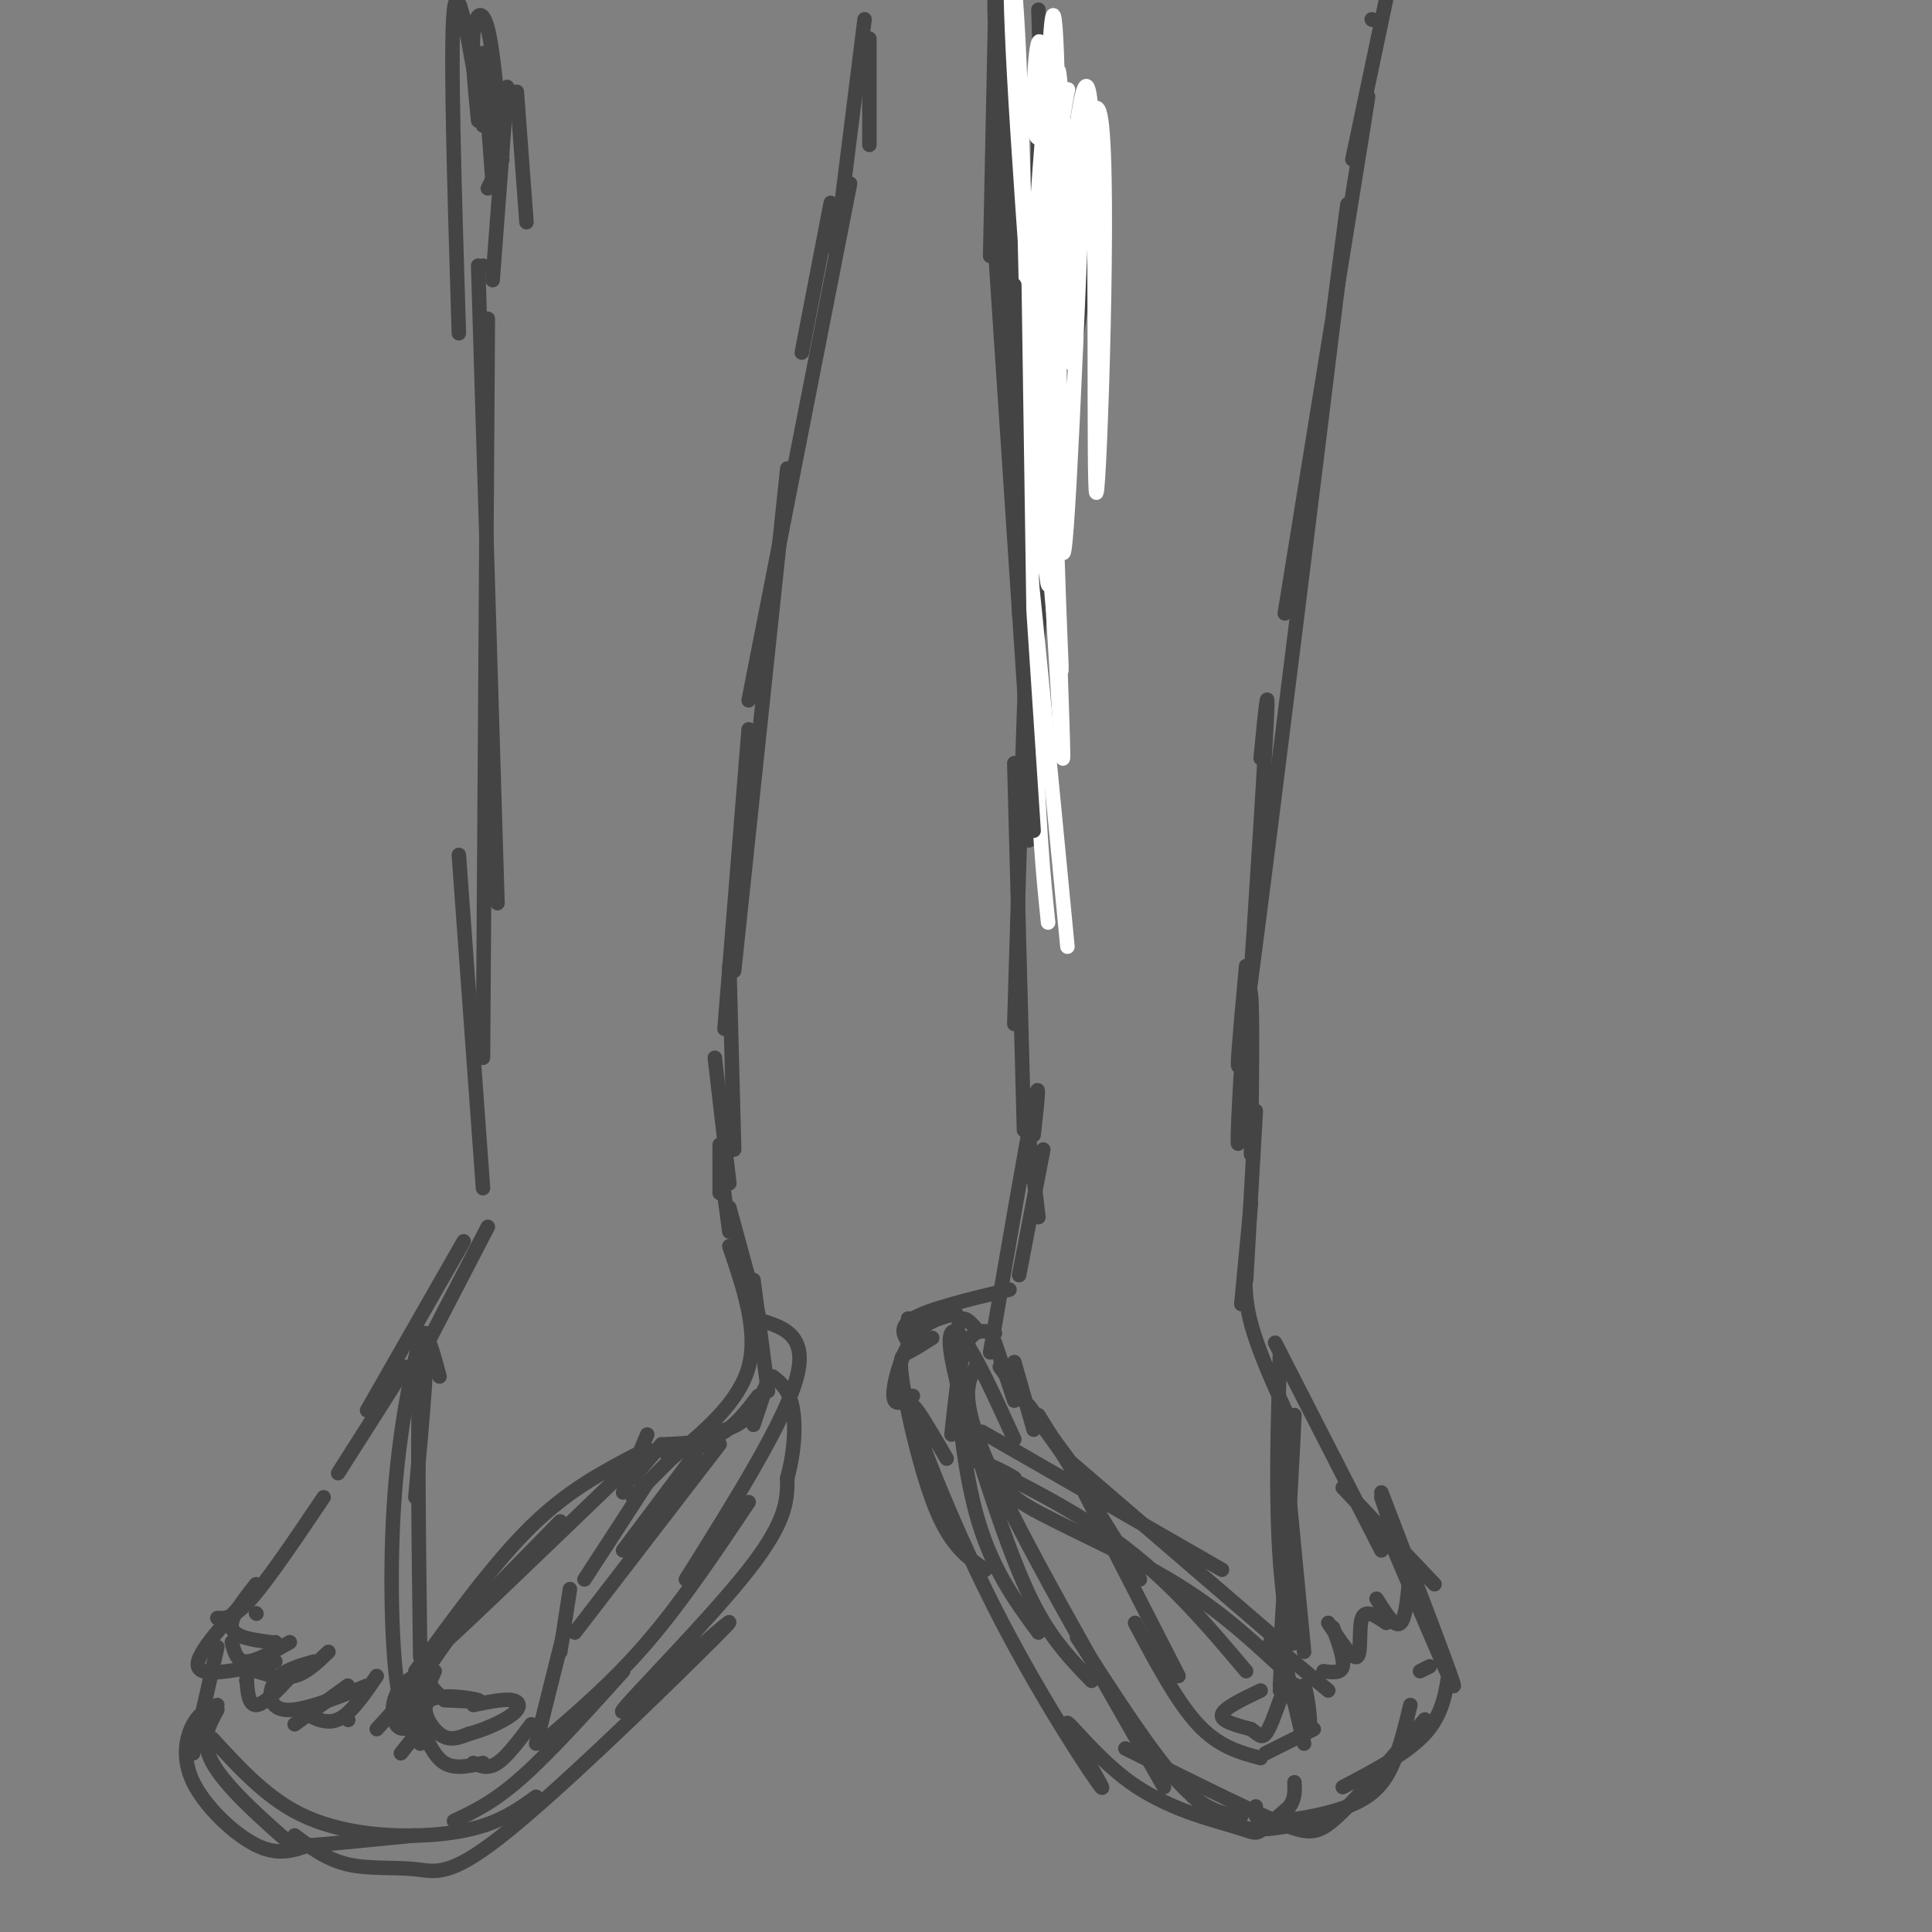 <svg viewBox='0 0 400 400' version='1.1' xmlns='http://www.w3.org/2000/svg' xmlns:xlink='http://www.w3.org/1999/xlink'><rect x="0" y="0" width="400" height="400" fill="#808080" stroke="none"/><g fill='none' stroke='#444444' stroke-width='3' stroke-linecap='round' stroke-linejoin='round'><path d='M100,55c0.000,0.000 0.100,0.100 0.1,0.1'/><path d='M99,55c0.000,0.000 4.000,132.000 4,132'/><path d='M101,66c0.000,0.000 -1.000,153.000 -1,153'/><path d='M95,177c0.000,0.000 5.000,69.000 5,69'/><path d='M172,42c0.000,0.000 -6.000,31.000 -6,31'/><path d='M176,38c0.000,0.000 -21.000,107.000 -21,107'/><path d='M163,97c0.000,0.000 -11.000,104.000 -11,104'/><path d='M155,151c0.000,0.000 -5.000,62.000 -5,62'/><path d='M151,200c0.000,0.000 1.000,38.000 1,38'/><path d='M148,219c0.000,0.000 3.000,26.000 3,26'/><path d='M150,239c0.000,0.000 0.100,0.100 0.1,0.1'/><path d='M149,237c0.000,0.000 0.000,10.000 0,10'/><path d='M149,240c0.000,0.000 2.000,15.000 2,15'/><path d='M151,250c0.000,0.000 6.000,22.000 6,22'/><path d='M156,265c0.000,0.000 3.000,23.000 3,23'/><path d='M158,289c0.000,0.000 -2.000,6.000 -2,6'/><path d='M159,286c-1.417,3.083 -2.833,6.167 -5,8c-2.167,1.833 -5.083,2.417 -8,3'/><path d='M147,299c0.000,0.000 -9.000,2.000 -9,2'/><path d='M137,299c0.000,0.000 -6.000,7.000 -6,7'/><path d='M157,289c-2.417,3.167 -4.833,6.333 -8,8c-3.167,1.667 -7.083,1.833 -11,2'/><path d='M140,301c0.000,0.000 -9.000,9.000 -9,9'/><path d='M144,301c0.000,0.000 -15.000,20.000 -15,20'/><path d='M149,299c0.000,0.000 -30.000,39.000 -30,39'/><path d='M101,254c0.000,0.000 -14.000,27.000 -14,27'/><path d='M96,257c0.000,0.000 -20.000,35.000 -20,35'/><path d='M84,283c0.000,0.000 -14.000,22.000 -14,22'/><path d='M151,258c3.000,8.833 6.000,17.667 4,25c-2.000,7.333 -9.000,13.167 -16,19'/><path d='M134,297c0.000,0.000 -5.000,12.000 -5,12'/><path d='M134,307c0.000,0.000 -13.000,20.000 -13,20'/><path d='M118,329c0.000,0.000 -2.000,13.000 -2,13'/><path d='M117,337c0.000,0.000 -6.000,24.000 -6,24'/><path d='M110,357c-2.500,3.333 -5.000,6.667 -7,8c-2.000,1.333 -3.500,0.667 -5,0'/><path d='M100,365c-2.917,0.667 -5.833,1.333 -8,0c-2.167,-1.333 -3.583,-4.667 -5,-8'/><path d='M85,356c0.000,0.000 3.000,-11.000 3,-11'/><path d='M90,346c0.000,0.000 -4.000,9.000 -4,9'/><path d='M87,358c0.000,0.000 -4.000,5.000 -4,5'/><path d='M88,347c0.000,0.000 -10.000,11.000 -10,11'/><path d='M72,356c0.000,0.000 0.100,0.100 0.1,0.1'/><path d='M78,347c-2.667,3.917 -5.333,7.833 -8,9c-2.667,1.167 -5.333,-0.417 -8,-2'/><path d='M72,349c0.000,0.000 -11.000,8.000 -11,8'/><path d='M62,345c-3.583,4.000 -7.167,8.000 -9,8c-1.833,0.000 -1.917,-4.000 -2,-8'/><path d='M51,348c0.000,0.000 0.100,0.100 0.1,0.1'/><path d='M67,310c-5.667,8.417 -11.333,16.833 -15,21c-3.667,4.167 -5.333,4.083 -7,4'/><path d='M53,329c-6.333,6.750 -12.667,13.500 -12,16c0.667,2.500 8.333,0.750 16,-1'/><path d='M53,346c2.750,0.833 5.500,1.667 8,1c2.500,-0.667 4.750,-2.833 7,-5'/><path d='M65,344c-3.222,0.911 -6.444,1.822 -8,4c-1.556,2.178 -1.444,5.622 2,6c3.444,0.378 10.222,-2.311 17,-5'/><path d='M91,351c-1.548,-1.524 -3.095,-3.048 -2,-6c1.095,-2.952 4.833,-7.333 4,-6c-0.833,1.333 -6.238,8.381 -8,13c-1.762,4.619 0.119,6.810 2,9'/><path d='M92,352c4.113,0.208 8.226,0.417 7,0c-1.226,-0.417 -7.792,-1.458 -10,0c-2.208,1.458 -0.060,5.417 2,7c2.060,1.583 4.030,0.792 6,0'/><path d='M97,359c2.869,-0.714 7.042,-2.500 9,-4c1.958,-1.500 1.702,-2.714 0,-3c-1.702,-0.286 -4.851,0.357 -8,1'/><path d='M53,334c0.000,0.000 0.100,0.100 0.1,0.1'/><path d='M53,328c-2.750,3.500 -5.500,7.000 -5,9c0.500,2.000 4.250,2.500 8,3'/><path d='M48,340c0.500,2.000 1.000,4.000 3,4c2.000,0.000 5.500,-2.000 9,-4'/><path d='M57,340c0.000,0.000 0.100,0.100 0.1,0.1'/><path d='M86,352c0.000,0.000 0.000,-3.000 0,-3'/><path d='M91,285c-1.667,-6.333 -3.333,-12.667 -4,-3c-0.667,9.667 -0.333,35.333 0,61'/><path d='M86,310c1.502,-16.577 3.005,-33.155 2,-34c-1.005,-0.845 -4.517,14.041 -6,30c-1.483,15.959 -0.938,32.989 0,41c0.938,8.011 2.268,7.003 3,6c0.732,-1.003 0.866,-2.002 1,-3'/><path d='M86,346c8.167,-11.250 16.333,-22.500 24,-30c7.667,-7.500 14.833,-11.250 22,-15'/><path d='M116,315c-14.000,14.250 -28.000,28.500 -25,26c3.000,-2.500 23.000,-21.750 43,-41'/><path d='M45,353c-1.792,0.720 -3.583,1.440 -5,4c-1.417,2.560 -2.458,6.958 0,12c2.458,5.042 8.417,10.726 13,13c4.583,2.274 7.792,1.137 11,0'/><path d='M45,354c-1.780,3.167 -3.560,6.333 -1,11c2.560,4.667 9.458,10.833 13,14c3.542,3.167 3.726,3.333 8,3c4.274,-0.333 12.637,-1.167 21,-2'/><path d='M44,360c5.280,5.750 10.560,11.500 17,15c6.440,3.500 14.042,4.750 21,5c6.958,0.250 13.274,-0.500 18,-2c4.726,-1.500 7.863,-3.750 11,-6'/><path d='M94,377c4.083,-1.917 8.167,-3.833 14,-9c5.833,-5.167 13.417,-13.583 21,-22'/><path d='M112,361c7.417,-6.333 14.833,-12.667 22,-21c7.167,-8.333 14.083,-18.667 21,-29'/><path d='M142,327c10.333,-16.500 20.667,-33.000 23,-42c2.333,-9.000 -3.333,-10.500 -9,-12'/><path d='M224,39c-0.417,-6.000 -0.833,-12.000 -2,-2c-1.167,10.000 -3.083,36.000 -5,62'/><path d='M227,43c-4.333,27.583 -8.667,55.167 -11,77c-2.333,21.833 -2.667,37.917 -3,54'/><path d='M218,82c-1.333,-1.333 -2.667,-2.667 -4,19c-1.333,21.667 -2.667,66.333 -4,111'/><path d='M210,158c0.000,0.000 2.000,76.000 2,76'/><path d='M281,33c1.750,-10.333 3.500,-20.667 1,-5c-2.500,15.667 -9.250,57.333 -16,99'/><path d='M276,65c2.400,-18.600 4.800,-37.200 1,-6c-3.800,31.200 -13.800,112.200 -18,144c-4.200,31.800 -2.600,14.400 -1,-3'/><path d='M261,157c0.973,-9.974 1.946,-19.949 1,-3c-0.946,16.949 -3.810,60.821 -5,76c-1.190,15.179 -0.705,1.663 0,-9c0.705,-10.663 1.630,-18.475 2,-15c0.370,3.475 0.185,18.238 0,33'/><path d='M212,227c0.000,0.000 3.000,25.000 3,25'/><path d='M216,238c0.000,0.000 -5.000,26.000 -5,26'/><path d='M214,235c0.750,-6.750 1.500,-13.500 0,-6c-1.500,7.500 -5.250,29.250 -9,51'/><path d='M206,278c0.000,0.000 4.000,12.000 4,12'/><path d='M207,283c0.000,0.000 13.000,18.000 13,18'/><path d='M213,291c0.000,0.000 14.000,19.000 14,19'/><path d='M215,293c0.000,0.000 21.000,34.000 21,34'/><path d='M223,306c0.000,0.000 21.000,41.000 21,41'/><path d='M235,336c4.333,8.167 8.667,16.333 13,21c4.333,4.667 8.667,5.833 13,7'/><path d='M262,363c0.000,0.000 10.000,-5.000 10,-5'/><path d='M270,361c0.000,0.000 -4.000,-17.000 -4,-17'/><path d='M263,340c0.000,0.000 12.000,10.000 12,10'/><path d='M274,346c1.833,0.250 3.667,0.500 4,-1c0.333,-1.500 -0.833,-4.750 -2,-8'/><path d='M275,336c2.533,3.867 5.067,7.733 6,7c0.933,-0.733 0.267,-6.067 1,-8c0.733,-1.933 2.867,-0.467 5,1'/><path d='M285,331c1.917,3.083 3.833,6.167 5,5c1.167,-1.167 1.583,-6.583 2,-12'/><path d='M260,230c0.000,0.000 -2.000,35.000 -2,35'/><path d='M259,249c0.000,0.000 -2.000,21.000 -2,21'/><path d='M258,260c-0.250,4.167 -0.500,8.333 1,14c1.500,5.667 4.750,12.833 8,20'/><path d='M264,278c0.000,0.000 22.000,43.000 22,43'/><path d='M278,308c0.000,0.000 19.000,20.000 19,20'/><path d='M265,340c0.000,0.000 -43.000,-37.000 -43,-37'/><path d='M253,325c-20.167,-11.583 -40.333,-23.167 -47,-27c-6.667,-3.833 0.167,0.083 7,4'/><path d='M270,342c-2.542,-26.774 -5.083,-53.548 -5,-51c0.083,2.548 2.792,34.417 3,45c0.208,10.583 -2.083,-0.119 -3,-13c-0.917,-12.881 -0.458,-27.940 0,-43'/><path d='M214,296c0.000,0.000 -4.000,-14.000 -4,-14'/><path d='M206,276c-1.400,-0.333 -2.800,-0.667 -4,0c-1.200,0.667 -2.200,2.333 -3,6c-0.800,3.667 -1.400,9.333 -2,15'/><path d='M202,275c-1.844,-2.067 -3.689,-4.133 -4,3c-0.311,7.133 0.911,23.467 4,35c3.089,11.533 8.044,18.267 13,25'/><path d='M210,298c-3.707,-8.121 -7.413,-16.242 -10,-20c-2.587,-3.758 -4.054,-3.152 -3,3c1.054,6.152 4.630,17.848 8,28c3.370,10.152 6.534,18.758 10,25c3.466,6.242 7.233,10.121 11,14'/><path d='M202,283c-1.750,3.250 -3.500,6.500 3,21c6.500,14.500 21.250,40.250 36,66'/><path d='M223,339c7.667,11.917 15.333,23.833 21,30c5.667,6.167 9.333,6.583 13,7'/><path d='M247,372c2.893,2.452 5.786,4.905 9,6c3.214,1.095 6.750,0.833 11,0c4.250,-0.833 9.214,-2.238 12,-4c2.786,-1.762 3.393,-3.881 4,-6'/><path d='M278,370c6.667,-3.500 13.333,-7.000 17,-11c3.667,-4.000 4.333,-8.500 5,-13'/><path d='M294,346c0.000,0.000 2.000,-1.000 2,-1'/><path d='M289,319c0.000,0.000 -3.000,-9.000 -3,-9'/><path d='M286,309c7.417,19.333 14.833,38.667 15,40c0.167,1.333 -6.917,-15.333 -14,-32'/><path d='M190,273c0.000,0.000 -2.000,0.000 -2,0'/><path d='M198,272c-3.267,0.778 -6.533,1.556 -9,5c-2.467,3.444 -4.133,9.556 -4,12c0.133,2.444 2.067,1.222 4,0'/><path d='M193,277c-1.851,1.179 -3.702,2.357 -5,3c-1.298,0.643 -2.042,0.750 -1,7c1.042,6.250 3.869,18.643 7,26c3.131,7.357 6.565,9.679 10,12'/><path d='M196,302c-4.286,-7.371 -8.572,-14.743 -7,-9c1.572,5.743 9.002,24.599 18,42c8.998,17.401 19.563,33.346 21,35c1.437,1.654 -6.253,-10.982 -7,-13c-0.747,-2.018 5.449,6.583 13,12c7.551,5.417 16.456,7.651 21,9c4.544,1.349 4.727,1.814 6,1c1.273,-0.814 3.637,-2.907 6,-5'/><path d='M267,374c1.167,-1.667 1.083,-3.333 1,-5'/><path d='M189,279c-1.667,-2.000 -3.333,-4.000 0,-6c3.333,-2.000 11.667,-4.000 20,-6'/><path d='M260,374c-0.298,1.446 -0.595,2.893 3,3c3.595,0.107 11.083,-1.125 16,-3c4.917,-1.875 7.262,-4.393 9,-8c1.738,-3.607 2.869,-8.304 4,-13'/><path d='M233,362c12.044,6.000 24.089,12.000 31,15c6.911,3.000 8.689,3.000 13,-1c4.311,-4.000 11.156,-12.000 18,-20'/><path d='M61,380c3.303,2.493 6.605,4.985 11,6c4.395,1.015 9.881,0.552 14,1c4.119,0.448 6.869,1.805 18,-7c11.131,-8.805 30.643,-27.774 40,-37c9.357,-9.226 8.560,-8.710 2,-3c-6.560,5.710 -18.881,16.614 -17,14c1.881,-2.614 17.966,-18.747 26,-29c8.034,-10.253 8.017,-14.627 8,-19'/><path d='M163,306c1.644,-6.022 1.756,-11.578 1,-15c-0.756,-3.422 -2.378,-4.711 -4,-6'/><path d='M40,363c0.000,0.000 5.000,-22.000 5,-22'/><path d='M180,30c0.000,0.000 0.000,-22.000 0,-22'/><path d='M173,52c0.000,0.000 6.000,-48.000 6,-48'/><path d='M109,46c0.000,0.000 -2.000,-27.000 -2,-27'/><path d='M102,58c0.000,0.000 3.000,-40.000 3,-40'/><path d='M207,10c-0.667,-7.667 -1.333,-15.333 -1,-5c0.333,10.333 1.667,38.667 3,67'/><path d='M209,81c0.417,2.750 0.833,5.500 1,6c0.167,0.500 0.083,-1.250 0,-3'/><path d='M210,59c0.000,0.000 -3.000,-60.000 -3,-60'/><path d='M206,0c0.000,0.000 6.000,82.000 6,82'/><path d='M280,33c0.000,0.000 8.000,-38.000 8,-38'/><path d='M284,4c0.000,0.000 0.100,0.100 0.1,0.1'/><path d='M215,2c0.000,0.000 4.000,138.000 4,138'/><path d='M217,31c-0.833,-9.167 -1.667,-18.333 -2,-5c-0.333,13.333 -0.167,49.167 0,85'/><path d='M101,39c0.000,0.000 3.000,-6.000 3,-6'/><path d='M104,32c-0.911,-10.689 -1.822,-21.378 -3,-26c-1.178,-4.622 -2.622,-3.178 -3,1c-0.378,4.178 0.311,11.089 1,18'/><path d='M102,38c0.000,0.000 -2.000,-27.000 -2,-27'/><path d='M265,345c-6.556,-6.067 -13.111,-12.133 -23,-18c-9.889,-5.867 -23.111,-11.533 -29,-15c-5.889,-3.467 -4.444,-4.733 -3,-6'/><path d='M210,306c-3.393,-2.238 -10.375,-4.833 -7,-3c3.375,1.833 17.107,8.095 28,16c10.893,7.905 18.946,17.452 27,27'/><path d='M265,349c1.500,-27.500 3.000,-55.000 3,-56c0.000,-1.000 -1.500,24.500 -3,50'/><path d='M265,345c2.651,6.812 5.301,13.624 6,13c0.699,-0.624 -0.555,-8.683 -1,-9c-0.445,-0.317 -0.081,7.107 0,8c0.081,0.893 -0.120,-4.745 -1,-7c-0.880,-2.255 -2.440,-1.128 -4,0'/><path d='M87,359c0.535,-3.924 1.070,-7.848 1,-10c-0.070,-2.152 -0.744,-2.531 -2,-2c-1.256,0.531 -3.093,1.974 -4,4c-0.907,2.026 -0.882,4.636 0,6c0.882,1.364 2.622,1.483 4,-2c1.378,-3.483 2.394,-10.566 2,-11c-0.394,-0.434 -2.197,5.783 -4,12'/><path d='M261,350c-3.833,1.833 -7.667,3.667 -8,5c-0.333,1.333 2.833,2.167 6,3'/><path d='M259,358c1.467,1.000 2.133,2.000 3,1c0.867,-1.000 1.933,-4.000 3,-7'/><path d='M100,26c-2.583,-15.583 -5.167,-31.167 -6,-24c-0.833,7.167 0.083,37.083 1,67'/><path d='M206,5c0.000,0.000 -1.000,48.000 -1,48'/></g>
<g fill='none' stroke='#ffffff' stroke-width='3' stroke-linecap='round' stroke-linejoin='round'><path d='M225,18c-2.071,50.940 -4.143,101.881 -5,96c-0.857,-5.881 -0.500,-68.583 -1,-95c-0.500,-26.417 -1.857,-16.548 -2,6c-0.143,22.548 0.929,57.774 2,93'/><path d='M219,118c0.666,20.980 1.329,26.929 0,14c-1.329,-12.929 -4.652,-44.735 -4,-69c0.652,-24.265 5.278,-40.989 6,-44c0.722,-3.011 -2.459,7.689 -3,38c-0.541,30.311 1.560,80.232 2,95c0.440,14.768 -0.780,-5.616 -2,-26'/><path d='M218,126c-0.934,-10.928 -2.270,-25.248 0,-51c2.270,-25.752 8.147,-62.937 10,-50c1.853,12.937 -0.318,75.997 -1,77c-0.682,1.003 0.127,-60.051 -1,-78c-1.127,-17.949 -4.188,7.206 -5,25c-0.812,17.794 0.625,28.227 1,26c0.375,-2.227 -0.313,-17.113 -1,-32'/><path d='M221,43c-0.646,-14.249 -1.761,-33.872 -2,-27c-0.239,6.872 0.397,40.239 0,40c-0.397,-0.239 -1.828,-34.085 -3,-44c-1.172,-9.915 -2.085,4.100 -2,11c0.085,6.900 1.167,6.686 2,3c0.833,-3.686 1.416,-10.843 2,-18'/><path d='M218,8c-0.894,6.817 -4.129,32.860 -4,62c0.129,29.140 3.622,61.378 3,48c-0.622,-13.378 -5.360,-72.371 -7,-102c-1.640,-29.629 -0.183,-29.894 1,-4c1.183,25.894 2.091,77.947 3,130'/><path d='M214,142c1.000,29.833 2.000,39.417 3,49'/><path d='M213,126c-0.667,-11.333 -1.333,-22.667 0,-11c1.333,11.667 4.667,46.333 8,81'/></g>
<g fill='none' stroke='#444444' stroke-width='3' stroke-linecap='round' stroke-linejoin='round'><path d='M210,59c0.000,0.000 1.000,68.000 1,68'/><path d='M206,51c0.000,0.000 8.000,121.000 8,121'/></g>
</svg>